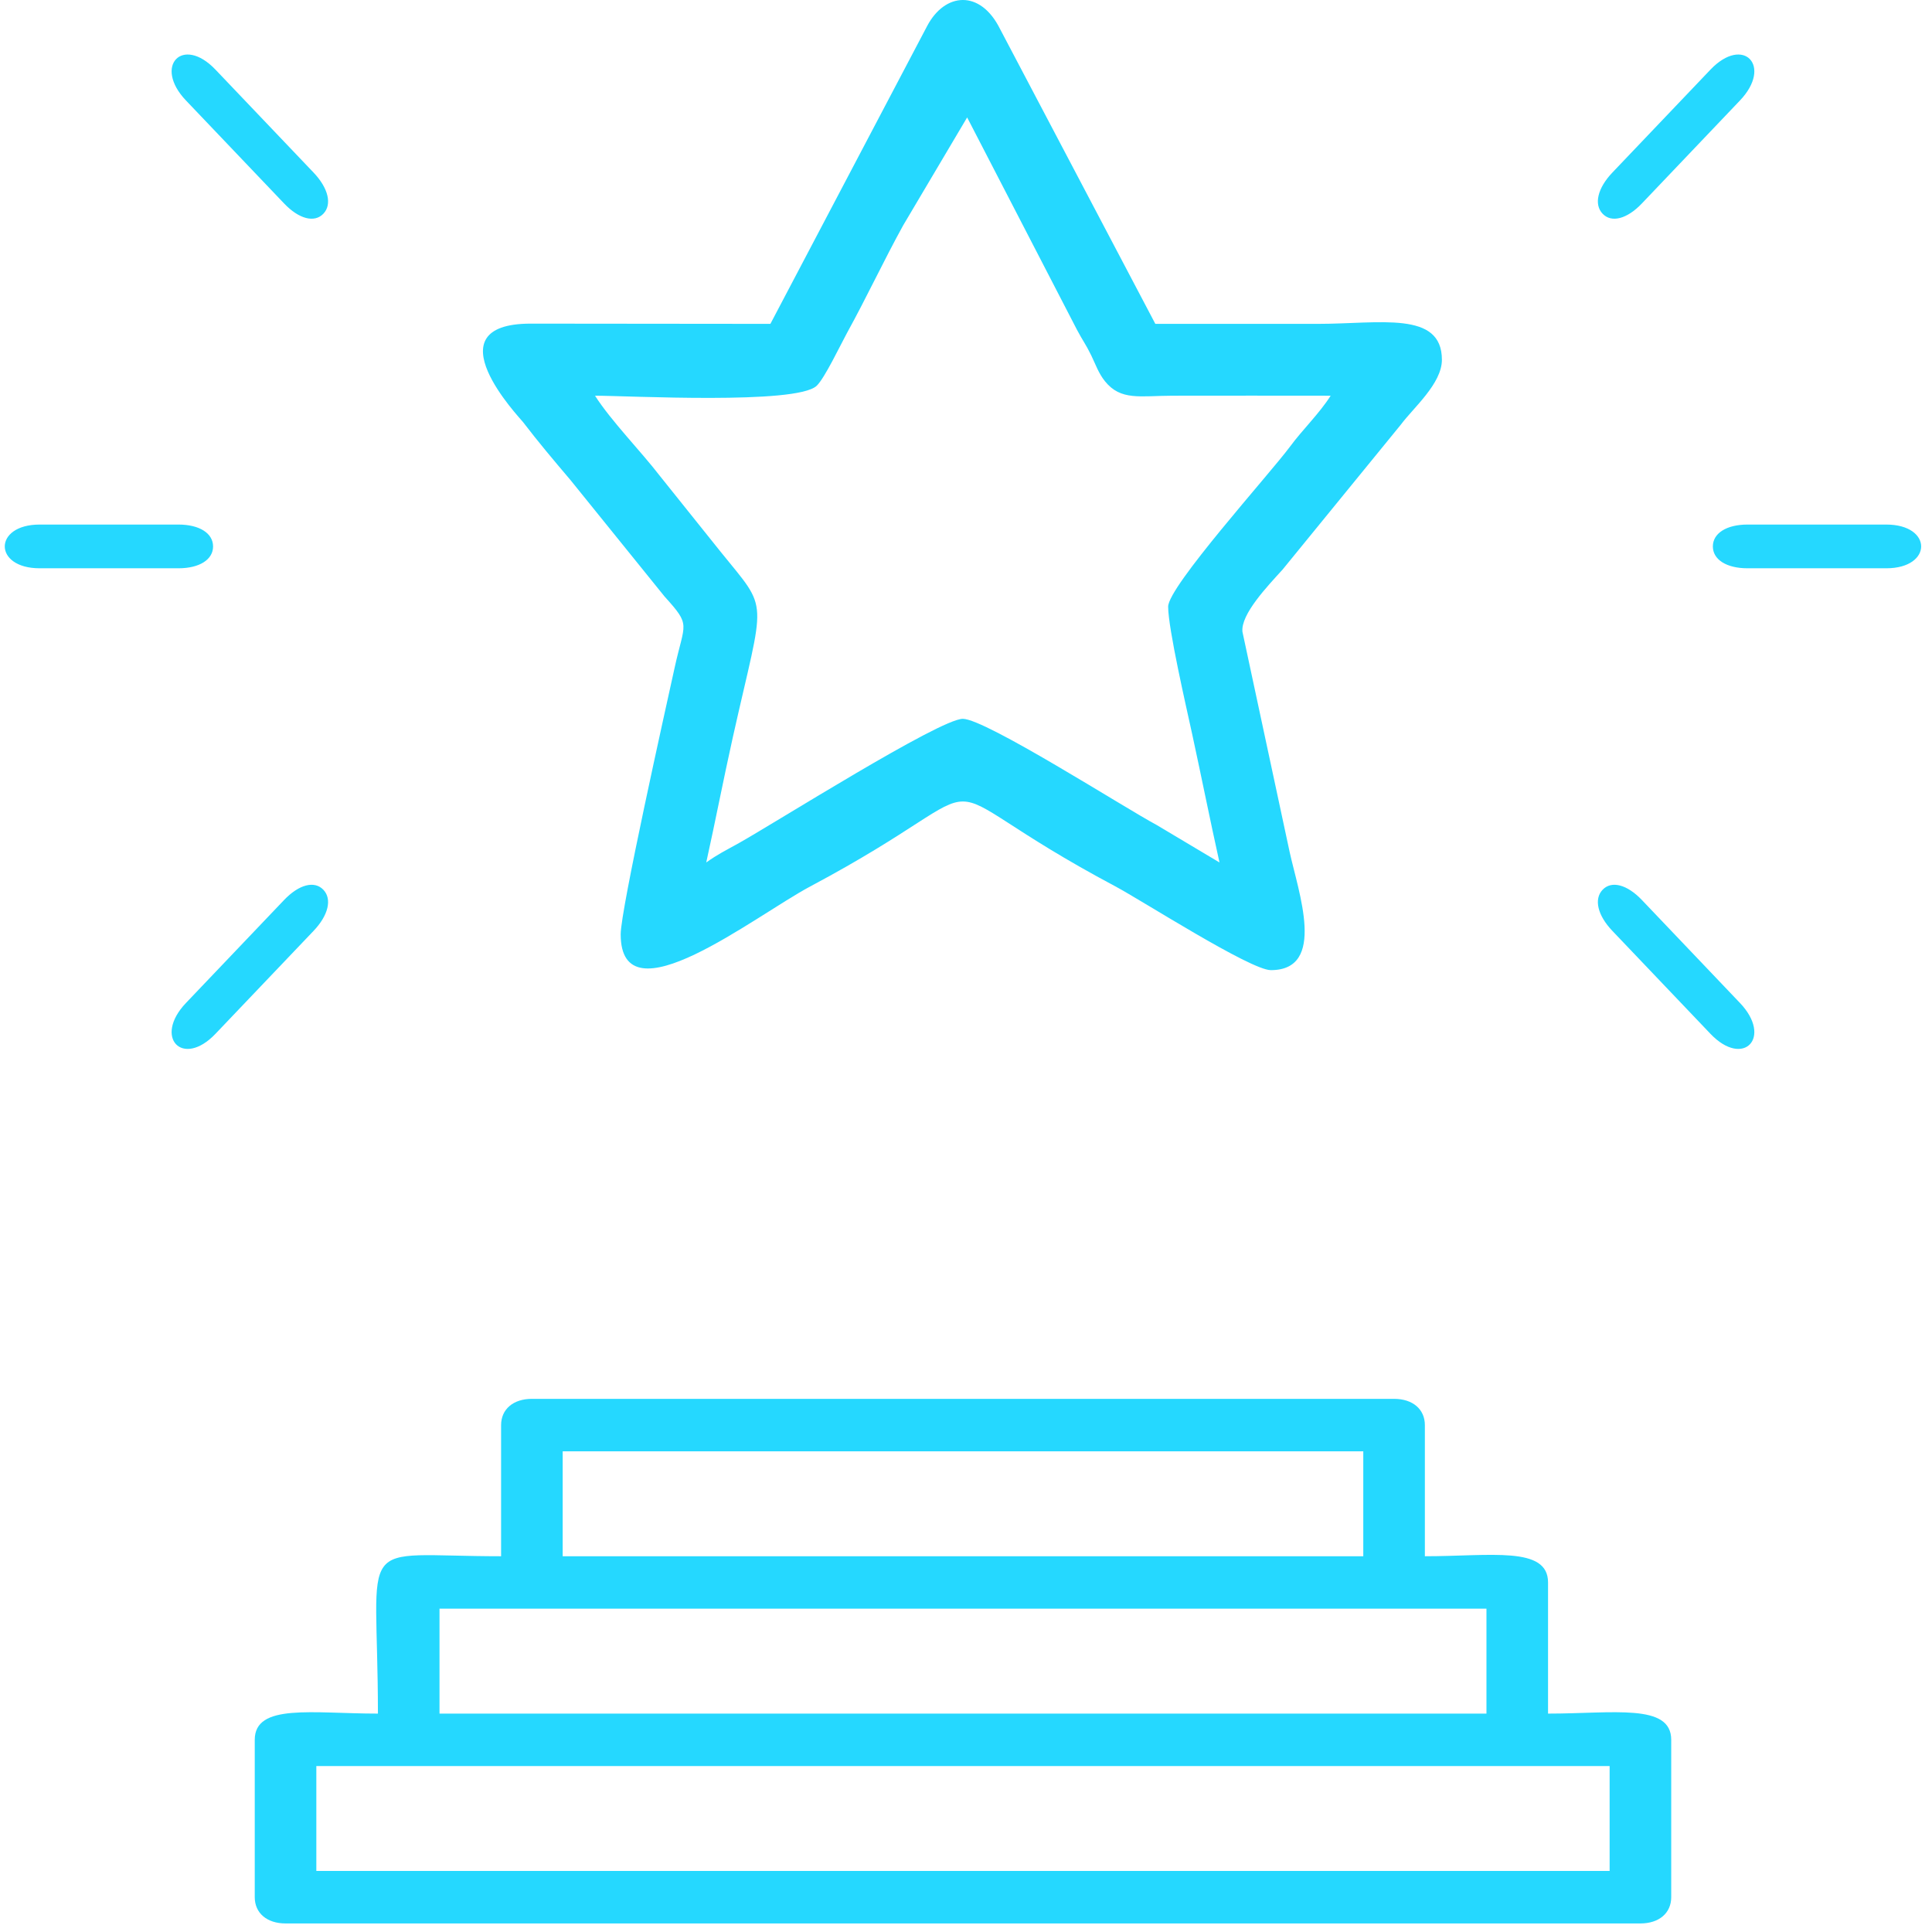 <?xml version="1.0" encoding="UTF-8"?> <svg xmlns="http://www.w3.org/2000/svg" width="49" height="49" viewBox="0 0 49 49" fill="none"> <path fill-rule="evenodd" clip-rule="evenodd" d="M8.023 44.791H40.824V47.452H8.023V44.791ZM11.147 40.8H37.7V43.461H11.147V40.8ZM14.271 36.809H34.576V39.47H14.271V36.809ZM12.709 36.144V39.47C8.928 39.47 9.585 38.854 9.585 43.461C7.921 43.461 6.461 43.195 6.461 44.126V48.117C6.461 48.52 6.77 48.783 7.242 48.783H41.605C42.077 48.783 42.386 48.52 42.386 48.117V44.126C42.386 43.195 40.926 43.461 39.262 43.461V40.135C39.262 39.204 37.802 39.47 36.138 39.47V36.144C36.138 35.741 35.829 35.478 35.357 35.478H13.49C13.018 35.478 12.709 35.741 12.709 36.144Z" fill="#25D8FF"></path> <path fill-rule="evenodd" clip-rule="evenodd" d="M15.091 10.036C15.929 10.036 20.194 10.268 20.711 9.786C20.914 9.596 21.324 8.732 21.486 8.437C21.983 7.536 22.41 6.616 22.907 5.715L24.529 2.978L27.315 8.365C27.466 8.65 27.539 8.731 27.675 9.011C27.785 9.237 27.859 9.463 28.024 9.669C28.427 10.17 28.921 10.038 29.736 10.036C31.073 10.032 32.412 10.036 33.749 10.036C33.454 10.498 33.047 10.881 32.711 11.336C32.2 12.024 29.627 14.874 29.627 15.386C29.627 15.944 30.091 17.95 30.236 18.617C30.481 19.747 30.687 20.784 30.929 21.874L29.338 20.925C28.526 20.492 24.994 18.231 24.42 18.231C23.835 18.231 19.661 20.867 18.743 21.381C18.376 21.586 18.224 21.654 17.912 21.874C18.146 20.817 18.343 19.79 18.584 18.709C19.401 15.05 19.525 15.543 18.27 13.986L16.734 12.068C16.255 11.444 15.504 10.682 15.091 10.036ZM19.539 8.214L13.458 8.208C10.901 8.21 13.181 10.595 13.263 10.702C13.668 11.23 14.033 11.662 14.466 12.172L16.855 15.129C17.536 15.882 17.364 15.775 17.11 16.935C16.879 17.987 15.742 23.07 15.742 23.695C15.742 25.932 19.151 23.226 20.552 22.481C25.947 19.61 22.894 19.61 28.289 22.481C28.951 22.833 31.714 24.605 32.231 24.605C33.654 24.605 32.929 22.623 32.707 21.602L31.511 16.022C31.467 15.577 32.148 14.866 32.529 14.446L35.531 10.767C35.843 10.346 36.57 9.73 36.57 9.125C36.57 7.874 34.993 8.214 33.424 8.214C32.05 8.214 30.676 8.214 29.302 8.214L25.364 0.736C24.863 -0.273 23.964 -0.193 23.514 0.661L19.539 8.214Z" fill="#25D8FF"></path> <path fill-rule="evenodd" clip-rule="evenodd" d="M43.442 13.859C43.442 14.194 43.79 14.413 44.322 14.413H47.84C49.02 14.413 49.02 13.304 47.84 13.304H44.322C43.79 13.304 43.442 13.524 43.442 13.859Z" fill="#25D8FF"></path> <path fill-rule="evenodd" clip-rule="evenodd" d="M5.404 13.859C5.404 14.194 5.057 14.413 4.525 14.413H1.006C-0.174 14.413 -0.174 13.304 1.006 13.304H4.525C5.057 13.304 5.404 13.524 5.404 13.859Z" fill="#25D8FF"></path> <path fill-rule="evenodd" clip-rule="evenodd" d="M40.646 5.421C40.872 5.658 41.266 5.555 41.642 5.16L44.129 2.549C44.964 1.674 44.217 0.89 43.382 1.765L40.894 4.376C40.518 4.771 40.42 5.184 40.646 5.421Z" fill="#25D8FF"></path> <path fill-rule="evenodd" clip-rule="evenodd" d="M8.201 5.421C7.975 5.658 7.581 5.555 7.205 5.16L4.717 2.549C3.883 1.674 4.63 0.89 5.464 1.765L7.952 4.376C8.328 4.771 8.427 5.184 8.201 5.421Z" fill="#25D8FF"></path> <path fill-rule="evenodd" clip-rule="evenodd" d="M40.646 22.566C40.872 22.329 41.266 22.432 41.642 22.826L44.129 25.437C44.964 26.312 44.217 27.096 43.382 26.221L40.894 23.61C40.518 23.216 40.42 22.803 40.646 22.566Z" fill="#25D8FF"></path> <path fill-rule="evenodd" clip-rule="evenodd" d="M8.201 22.566C7.975 22.329 7.581 22.432 7.205 22.826L4.717 25.437C3.883 26.312 4.63 27.096 5.464 26.221L7.952 23.61C8.328 23.216 8.427 22.803 8.201 22.566Z" fill="#25D8FF"></path> </svg> 